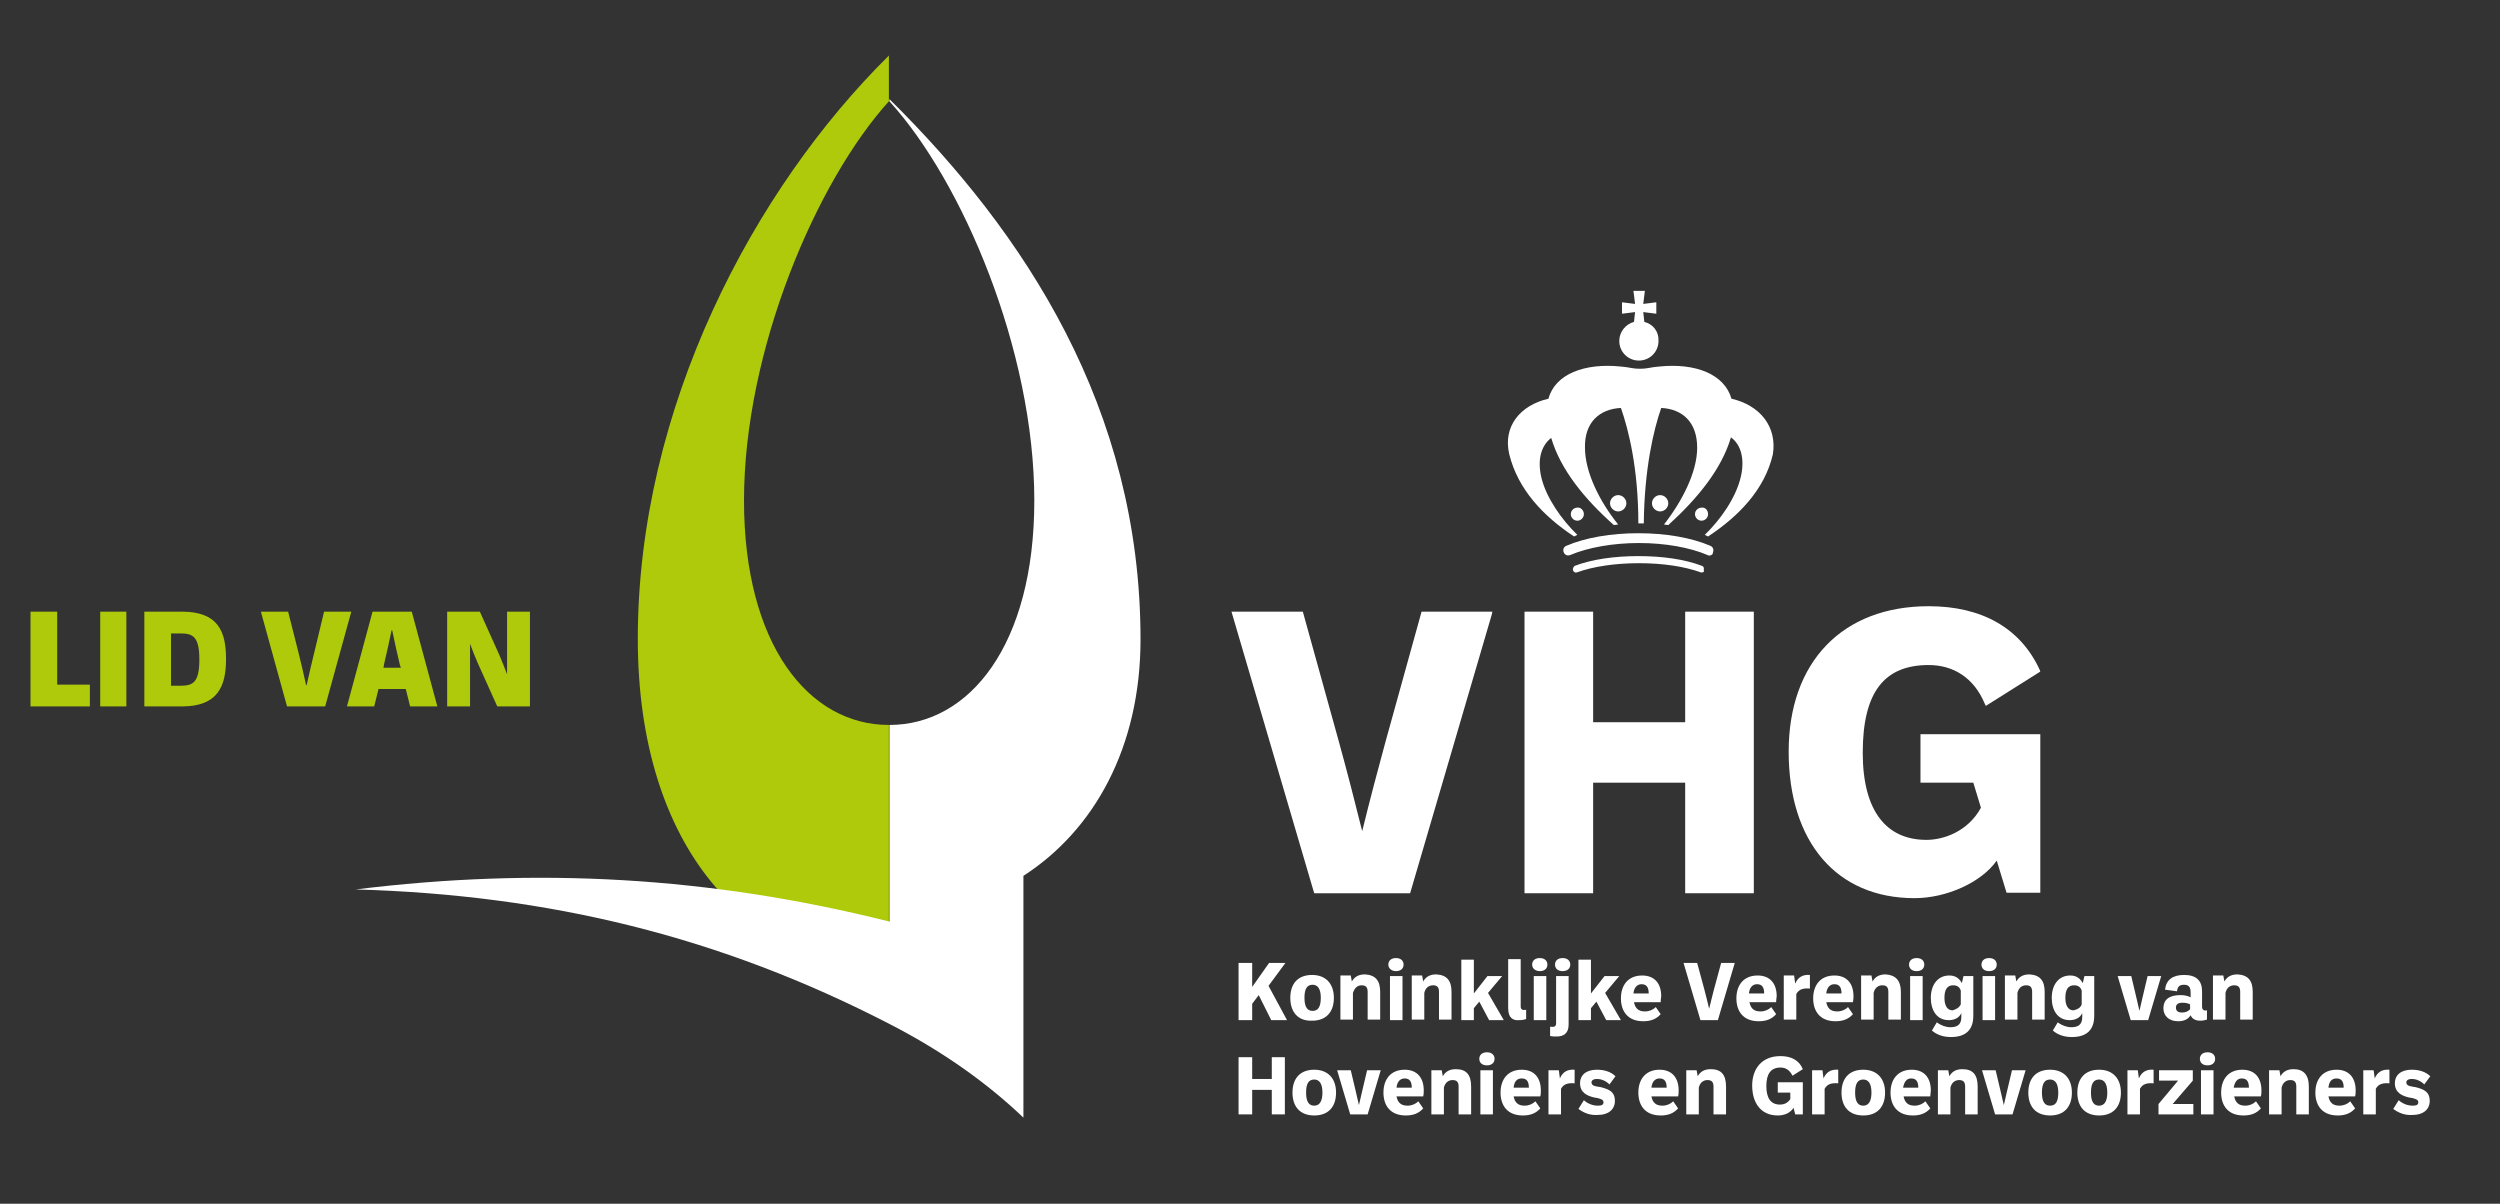 <?xml version="1.0" encoding="utf-8"?>
<!-- Generator: Adobe Illustrator 27.5.0, SVG Export Plug-In . SVG Version: 6.00 Build 0)  -->
<svg version="1.1" id="Laag_1" xmlns="http://www.w3.org/2000/svg" xmlns:xlink="http://www.w3.org/1999/xlink" x="0px" y="0px"
	 viewBox="0 0 459 221" style="enable-background:new 0 0 459 221;" xml:space="preserve">
<rect x="0" y="0" width="459" height="221" fill="#333333" stroke="none"/>
<style type="text/css">
	.st0{fill:#FFFFFF;}
	.st1{fill:#AFCA0B;}
</style>
<g>
	<path class="st0" d="M301.9,59.1l-0.2-1.8l2.4,0.3v-2.1l-2.4,0.3l0.3-2.4h-2.1l0.3,2.4l-2.4-0.3v2.1l2.4-0.3l-0.2,1.8
		c-1.5,0.4-2.7,1.8-2.7,3.5c0,2,1.6,3.6,3.6,3.6c2,0,3.6-1.6,3.6-3.6C304.6,60.9,303.5,59.5,301.9,59.1"/>
	<path class="st0" d="M290.8,94.4c0,0.7-0.6,1.2-1.2,1.2c-0.7,0-1.2-0.6-1.2-1.2c0-0.7,0.6-1.2,1.2-1.2
		C290.2,93.1,290.8,93.7,290.8,94.4"/>
	<path class="st0" d="M313.6,94.4c0,0.7-0.6,1.2-1.2,1.2c-0.7,0-1.2-0.6-1.2-1.2c0-0.7,0.6-1.2,1.2-1.2
		C313.1,93.1,313.6,93.7,313.6,94.4"/>
	<path class="st0" d="M306.3,92.4c0,0.8-0.7,1.5-1.5,1.5c-0.8,0-1.5-0.7-1.5-1.5c0-0.8,0.7-1.5,1.5-1.5
		C305.6,90.9,306.3,91.6,306.3,92.4"/>
	<path class="st0" d="M298.6,92.4c0,0.8-0.7,1.5-1.5,1.5c-0.8,0-1.5-0.7-1.5-1.5c0-0.8,0.7-1.5,1.5-1.5
		C297.9,90.9,298.6,91.6,298.6,92.4"/>
	<path class="st0" d="M317.9,73.2c-1.3-4.5-6.6-6.6-13.3-5.9c0,0,0,0,0,0c-1.5,0.1-2,0.4-3.5,0.4c0,0,0,0,0,0c0,0,0,0,0,0
		c-1.5,0-2-0.3-3.5-0.4c0,0,0,0,0,0c-6.7-0.7-12.1,1.4-13.3,5.9c-5.2,1.2-8.4,5.1-7.2,10.2c1.6,6.5,6.3,11.4,11.9,15.1
		c0.2-0.1,0.4-0.2,0.6-0.3c-2.9-2.8-5.7-6.8-6.6-10.5c-0.8-3.4,0-5.9,1.8-7.3c1.7,5.8,6.1,11.2,11.5,16c0.3,0,0.5-0.1,0.8-0.1
		c-3.4-4.2-6.1-9.6-6.1-14.1c-0.1-4.7,2.7-7.1,6.6-7.3c1.4,4,3.2,11.1,3.2,21.2c0.1,0,0.3,0,0.4,0c0.2,0,0.4,0,0.6,0
		c0.1-10,1.8-17.2,3.2-21.2c3.9,0.2,6.6,2.6,6.6,7.3c0,4.5-2.8,9.9-6.1,14.1c0.3,0,0.5,0.1,0.8,0.1c5.4-4.9,9.8-10.3,11.5-16.1
		c1.8,1.3,2.6,3.9,1.8,7.3c-0.9,3.8-3.7,7.8-6.6,10.6c0.2,0.1,0.4,0.2,0.6,0.3c5.6-3.7,10.4-8.6,11.9-15.1
		C326.3,78.3,323.1,74.4,317.9,73.2"/>
	<path class="st0" d="M313.8,102c-0.1,0-0.2,0-0.3-0.1c-3.3-1.4-7.8-2.2-12.6-2.2c-4.7,0-9.3,0.8-12.6,2.2c-0.5,0.2-1,0-1.2-0.5
		c-0.2-0.5,0-1,0.5-1.2c3.5-1.5,8.2-2.3,13.2-2.3s9.7,0.8,13.2,2.3c0.5,0.2,0.7,0.7,0.5,1.2C314.5,101.8,314.2,102,313.8,102"/>
	<path class="st0" d="M312.5,105.1c-0.1,0-0.1,0-0.2,0c-3-1.1-7-1.7-11.4-1.7c-4.3,0-8.4,0.6-11.4,1.7c-0.3,0.1-0.6-0.1-0.7-0.4
		c-0.1-0.3,0.1-0.6,0.3-0.8c3.1-1.2,7.3-1.8,11.7-1.8c4.5,0,8.6,0.6,11.7,1.8c0.3,0.1,0.4,0.4,0.3,0.8
		C313,104.9,312.7,105.1,312.5,105.1"/>
	<path class="st1" d="M163.2,18.6v-8.4c-24.8,24.5-46.1,64.6-46.1,107.1c0,38.7,20.6,60.2,46.1,60.2v-44.4
		c-14.7,0-26.6-14.7-26.6-41.2C136.6,64.3,149.9,33.3,163.2,18.6"/>
	<polygon class="st0" points="233.4,187.3 231.1,182.7 229.9,184.3 229.9,187.3 227.4,187.3 227.4,176.8 229.9,176.8 229.9,181.2 
		233,176.8 236,176.8 232.9,181 236.3,187.3 	"/>
	<path class="st0" d="M236.9,183.2c0-2.6,1.4-4.2,4-4.2c2.5,0,4,1.6,4,4.2c0,2.6-1.4,4.2-4,4.2C238.4,187.5,236.9,185.9,236.9,183.2
		 M242.5,183.2c0-1.7-0.6-2.4-1.5-2.4c-1,0-1.5,0.7-1.5,2.4c0,1.8,0.6,2.4,1.5,2.4C241.9,185.6,242.5,185,242.5,183.2"/>
	<path class="st0" d="M253.4,182.1v5.1h-2.3v-5.1c0-0.8-0.3-1.2-1.1-1.2c-0.8,0-1.3,0.5-1.6,1.4v4.9h-2.3v-8.1h1.9l0.2,1.1
		c0.5-0.9,1.3-1.3,2.4-1.3C252.5,179,253.4,180,253.4,182.1"/>
	<path class="st0" d="M254.9,177.1c0-0.7,0.5-1.2,1.4-1.2c0.9,0,1.4,0.5,1.4,1.2c0,0.7-0.5,1.2-1.4,1.2
		C255.5,178.3,254.9,177.8,254.9,177.1 M255.2,179.2h2.3v8.1h-2.3V179.2z"/>
	<path class="st0" d="M266.5,182.1v5.1h-2.3v-5.1c0-0.8-0.3-1.2-1.1-1.2c-0.8,0-1.4,0.5-1.6,1.4v4.9h-2.3v-8.1h1.9l0.2,1.1
		c0.5-0.9,1.3-1.3,2.4-1.3C265.6,179,266.5,180,266.5,182.1"/>
	<polygon class="st0" points="273.4,187.3 271.6,183.9 270.6,185.1 270.6,187.3 268.3,187.3 268.3,176.2 270.6,176.2 270.6,182.4 
		273.1,179.2 275.8,179.2 273.2,182.3 276.1,187.3 	"/>
	<path class="st0" d="M276.9,185.1v-9h2.3v8.7c0,0.6,0.4,0.7,1,0.6l0,1.7c-0.3,0.1-0.7,0.2-1.3,0.2
		C277.8,187.4,276.9,186.9,276.9,185.1"/>
	<path class="st0" d="M281.3,177.1c0-0.7,0.5-1.2,1.4-1.2c0.9,0,1.4,0.5,1.4,1.2c0,0.7-0.5,1.2-1.4,1.2
		C281.9,178.3,281.3,177.8,281.3,177.1 M281.6,179.2h2.3v8.1h-2.3V179.2z"/>
	<path class="st0" d="M284.6,190.2l0-1.7c0.8,0.1,1.1,0,1.1-0.7v-8.6h2.3v8.9c0,1.7-1,2.2-2.2,2.2
		C285.3,190.3,284.9,190.3,284.6,190.2 M285.5,177.1c0-0.7,0.5-1.2,1.4-1.2c0.9,0,1.4,0.5,1.4,1.2c0,0.7-0.5,1.2-1.4,1.2
		C286,178.3,285.5,177.8,285.5,177.1"/>
	<polygon class="st0" points="294.9,187.3 293.1,183.9 292.1,185.1 292.1,187.3 289.8,187.3 289.8,176.2 292.1,176.2 292.1,182.4 
		294.6,179.2 297.3,179.2 294.7,182.3 297.6,187.3 	"/>
	<path class="st0" d="M304.9,184h-4.9c0.2,1,0.7,1.7,2,1.7c0.8,0,1.5-0.3,2-0.8l0.9,1.3c-0.8,0.9-1.8,1.3-3.2,1.3
		c-2.9,0-4.1-1.9-4.1-4.2c0-2.4,1.3-4.2,3.9-4.2c2.3,0,3.5,1.5,3.5,3.8C305,183.1,304.9,183.5,304.9,184 M299.9,182.4h2.8
		c0-1-0.3-1.7-1.3-1.7C300.5,180.7,300,181.4,299.9,182.4"/>
	<path class="st0" d="M312.2,187.3l-3.1-10.5h2.5l1.3,4.8c0.3,1.2,0.6,2.3,0.9,3.6h0c0.3-1.3,0.6-2.4,0.9-3.6l1.3-4.8h2.5l-3.1,10.5
		H312.2z"/>
	<path class="st0" d="M326.1,184h-4.9c0.2,1,0.7,1.7,2,1.7c0.8,0,1.5-0.3,2-0.8l0.9,1.3c-0.8,0.9-1.8,1.3-3.2,1.3
		c-2.9,0-4.1-1.9-4.1-4.2c0-2.4,1.3-4.2,3.9-4.2c2.3,0,3.5,1.5,3.5,3.8C326.2,183.1,326.1,183.5,326.1,184 M321.1,182.4h2.8
		c0-1-0.3-1.7-1.3-1.7C321.7,180.7,321.2,181.4,321.1,182.4"/>
	<path class="st0" d="M329.6,180.6c0.5-1.2,1.4-1.7,2.7-1.6v2.5c-1.2-0.1-2,0.1-2.5,1v4.7h-2.3v-8.1h1.9L329.6,180.6z"/>
	<path class="st0" d="M340.2,184h-4.9c0.2,1,0.7,1.7,2,1.7c0.8,0,1.5-0.3,2-0.8l0.9,1.3c-0.8,0.9-1.8,1.3-3.2,1.3
		c-2.9,0-4.1-1.9-4.1-4.2c0-2.4,1.3-4.2,3.9-4.2c2.3,0,3.5,1.5,3.5,3.8C340.3,183.1,340.3,183.5,340.2,184 M335.3,182.4h2.8
		c0-1-0.3-1.7-1.3-1.7C335.9,180.7,335.4,181.4,335.3,182.4"/>
	<path class="st0" d="M349,182.1v5.1h-2.3v-5.1c0-0.8-0.3-1.2-1.1-1.2c-0.8,0-1.4,0.5-1.6,1.4v4.9h-2.3v-8.1h1.9l0.2,1.1
		c0.5-0.9,1.3-1.3,2.4-1.3C348,179,349,180,349,182.1"/>
	<path class="st0" d="M350.5,177.1c0-0.7,0.5-1.2,1.4-1.2c0.9,0,1.4,0.5,1.4,1.2c0,0.7-0.5,1.2-1.4,1.2
		C351,178.3,350.5,177.8,350.5,177.1 M350.7,179.2h2.3v8.1h-2.3V179.2z"/>
	<path class="st0" d="M360.5,179.2h1.8v7.3c0,2.5-1.3,3.9-4.1,3.9c-1.4,0-2.6-0.4-3.5-1.2l0.9-1.5c0.8,0.6,1.7,0.9,2.5,0.9
		c1.6,0,2-0.8,2-1.9v-0.7c-0.4,0.9-1.3,1.3-2.3,1.3c-2.2,0-3.3-1.8-3.3-4.1c0-2.3,1.2-4.1,3.4-4.1c1.1,0,1.8,0.5,2.3,1.4
		L360.5,179.2z M360,184.4v-2.5c-0.2-0.7-0.7-1-1.4-1c-1.1,0-1.6,0.8-1.6,2.3c0,1.4,0.5,2.3,1.5,2.3
		C359.2,185.3,359.7,185,360,184.4"/>
	<path class="st0" d="M363.8,177.1c0-0.7,0.5-1.2,1.4-1.2c0.9,0,1.4,0.5,1.4,1.2c0,0.7-0.5,1.2-1.4,1.2
		C364.3,178.3,363.8,177.8,363.8,177.1 M364,179.2h2.3v8.1H364V179.2z"/>
	<path class="st0" d="M375.4,182.1v5.1h-2.3v-5.1c0-0.8-0.3-1.2-1.1-1.2c-0.8,0-1.4,0.5-1.6,1.4v4.9h-2.3v-8.1h1.9l0.2,1.1
		c0.5-0.9,1.3-1.3,2.4-1.3C374.5,179,375.4,180,375.4,182.1"/>
	<path class="st0" d="M382.7,179.2h1.8v7.3c0,2.5-1.3,3.9-4.1,3.9c-1.4,0-2.6-0.4-3.5-1.2l0.9-1.5c0.8,0.6,1.7,0.9,2.5,0.9
		c1.6,0,2-0.8,2-1.9v-0.7c-0.4,0.9-1.3,1.3-2.3,1.3c-2.2,0-3.3-1.8-3.3-4.1c0-2.3,1.2-4.1,3.4-4.1c1.1,0,1.8,0.5,2.3,1.4
		L382.7,179.2z M382.2,184.4v-2.5c-0.2-0.7-0.7-1-1.4-1c-1.1,0-1.6,0.8-1.6,2.3c0,1.4,0.5,2.3,1.5,2.3
		C381.5,185.3,382,185,382.2,184.4"/>
	<path class="st0" d="M391.2,187.3l-2.4-8.1h2.5l0.9,3.8c0.2,0.9,0.4,1.7,0.6,2.6h0c0.2-0.9,0.4-1.7,0.6-2.6l0.9-3.8h2.5l-2.4,8.1
		H391.2z"/>
	<path class="st0" d="M405.2,187.2c-0.4,0.1-0.7,0.2-1.2,0.2c-0.9,0-1.5-0.3-1.8-1c-0.5,0.8-1.3,1.1-2.3,1.1c-1.7,0-2.7-1-2.7-2.4
		c0-1.5,1-2.4,3.1-2.4c0.7,0,1.3,0.1,1.9,0.4v-0.9c0-0.9-0.3-1.4-1.2-1.4c-0.8,0-1.2,0.3-1.3,1.2l-2.2-0.3c0.2-1.8,1.4-2.7,3.5-2.7
		c2.2,0,3.3,1,3.3,3v2.8c0,0.6,0.3,0.8,0.9,0.7L405.2,187.2z M402.1,185.3v-0.9c-0.4-0.2-0.8-0.3-1.4-0.3c-0.8,0-1.2,0.3-1.2,0.9
		c0,0.6,0.4,0.9,1.1,0.9C401.3,185.9,401.7,185.7,402.1,185.3"/>
	<path class="st0" d="M413.6,182.1v5.1h-2.3v-5.1c0-0.8-0.3-1.2-1.1-1.2c-0.8,0-1.4,0.5-1.6,1.4v4.9h-2.3v-8.1h1.9l0.2,1.1
		c0.5-0.9,1.3-1.3,2.4-1.3C412.7,179,413.6,180,413.6,182.1"/>
	<polygon class="st0" points="227.4,204.6 227.4,194.1 229.9,194.1 229.9,198.1 233.5,198.1 233.5,194.1 235.9,194.1 235.9,204.6 
		233.5,204.6 233.5,200.1 229.9,200.1 229.9,204.6 	"/>
	<path class="st0" d="M237.3,200.6c0-2.6,1.4-4.2,4-4.2c2.5,0,4,1.6,4,4.2c0,2.6-1.4,4.2-4,4.2C238.7,204.8,237.3,203.2,237.3,200.6
		 M242.8,200.6c0-1.7-0.6-2.4-1.5-2.4c-1,0-1.5,0.7-1.5,2.4c0,1.8,0.6,2.4,1.5,2.4C242.2,203,242.8,202.3,242.8,200.6"/>
	<path class="st0" d="M247.9,204.6l-2.4-8.1h2.5l0.9,3.8c0.2,0.9,0.4,1.7,0.6,2.6h0c0.2-0.9,0.4-1.7,0.6-2.6l0.9-3.8h2.5l-2.4,8.1
		H247.9z"/>
	<path class="st0" d="M261.3,201.3h-4.9c0.2,1,0.7,1.7,2,1.7c0.8,0,1.5-0.3,2-0.8l0.9,1.3c-0.8,0.9-1.8,1.3-3.2,1.3
		c-2.9,0-4.1-1.9-4.1-4.2c0-2.4,1.3-4.2,3.9-4.2c2.3,0,3.5,1.5,3.5,3.8C261.4,200.5,261.4,200.9,261.3,201.3 M256.4,199.7h2.8
		c0-1-0.3-1.7-1.3-1.7C257,198,256.5,198.7,256.4,199.7"/>
	<path class="st0" d="M270.1,199.5v5.1h-2.3v-5.1c0-0.8-0.3-1.2-1.1-1.2c-0.8,0-1.4,0.5-1.6,1.4v4.9h-2.3v-8.1h1.9l0.2,1.1
		c0.5-0.9,1.3-1.3,2.4-1.3C269.2,196.3,270.1,197.3,270.1,199.5"/>
	<path class="st0" d="M271.6,194.4c0-0.7,0.5-1.2,1.4-1.2c0.9,0,1.4,0.5,1.4,1.2c0,0.7-0.5,1.2-1.4,1.2
		C272.1,195.6,271.6,195.1,271.6,194.4 M271.8,196.5h2.3v8.1h-2.3V196.5z"/>
	<path class="st0" d="M282.8,201.3h-4.9c0.2,1,0.7,1.7,2,1.7c0.8,0,1.5-0.3,2-0.8l0.9,1.3c-0.8,0.9-1.8,1.3-3.2,1.3
		c-2.9,0-4.1-1.9-4.1-4.2c0-2.4,1.3-4.2,3.9-4.2c2.3,0,3.5,1.5,3.5,3.8C282.9,200.5,282.9,200.9,282.8,201.3 M277.9,199.7h2.8
		c0-1-0.3-1.7-1.3-1.7C278.4,198,278,198.7,277.9,199.7"/>
	<path class="st0" d="M286.4,198c0.5-1.2,1.4-1.7,2.7-1.6v2.5c-1.2-0.1-2,0.1-2.5,1v4.7h-2.3v-8.1h1.9L286.4,198z"/>
	<path class="st0" d="M289.8,203.6l1-1.6c0.8,0.7,1.7,1,2.6,1c0.7,0,1-0.2,1-0.6c0-0.5-0.4-0.6-1.1-0.8l-0.6-0.1
		c-1.3-0.3-2.6-0.9-2.6-2.6c0-1.6,1.2-2.5,3.1-2.5c1.4,0,2.6,0.4,3.4,1.2l-1.1,1.5c-0.6-0.6-1.4-1-2.3-1c-0.7,0-1,0.3-1,0.6
		c0,0.5,0.4,0.7,1.1,0.8l0.6,0.1c1.6,0.4,2.6,0.9,2.6,2.5c0,1.6-1.2,2.6-3.1,2.6C292,204.8,290.9,204.4,289.8,203.6"/>
	<path class="st0" d="M308.1,201.3h-4.9c0.2,1,0.7,1.7,2,1.7c0.8,0,1.5-0.3,2-0.8l0.9,1.3c-0.8,0.9-1.8,1.3-3.2,1.3
		c-2.9,0-4.1-1.9-4.1-4.2c0-2.4,1.3-4.2,3.9-4.2c2.3,0,3.5,1.5,3.5,3.8C308.2,200.5,308.2,200.9,308.1,201.3 M303.2,199.7h2.8
		c0-1-0.3-1.7-1.3-1.7C303.8,198,303.3,198.7,303.2,199.7"/>
	<path class="st0" d="M316.9,199.5v5.1h-2.3v-5.1c0-0.8-0.3-1.2-1.1-1.2c-0.8,0-1.4,0.5-1.6,1.4v4.9h-2.3v-8.1h1.9l0.2,1.1
		c0.5-0.9,1.3-1.3,2.4-1.3C316,196.3,316.9,197.3,316.9,199.5"/>
	<path class="st0" d="M326.3,198.7h4.7v5.9h-1.4l-0.3-1.2c-0.6,0.9-1.6,1.4-2.9,1.4c-3.1,0-4.7-2.3-4.7-5.5c0-3,1.7-5.4,5.2-5.4
		c1.9,0,3.4,0.7,4.1,2.4l-1.9,1.2c-0.5-1-1.2-1.5-2.2-1.5c-1.8,0-2.6,1.2-2.6,3.4c0,2.2,0.8,3.4,2.5,3.4c0.8,0,1.4-0.3,1.9-1v-1.2
		h-2.3V198.7z"/>
	<path class="st0" d="M334.8,198c0.5-1.2,1.4-1.7,2.7-1.6v2.5c-1.2-0.1-2,0.1-2.5,1v4.7h-2.3v-8.1h1.9L334.8,198z"/>
	<path class="st0" d="M338.1,200.6c0-2.6,1.4-4.2,4-4.2c2.5,0,4,1.6,4,4.2c0,2.6-1.4,4.2-4,4.2C339.5,204.8,338.1,203.2,338.1,200.6
		 M343.6,200.6c0-1.7-0.6-2.4-1.5-2.4c-1,0-1.5,0.7-1.5,2.4c0,1.8,0.6,2.4,1.5,2.4C343,203,343.6,202.3,343.6,200.6"/>
	<path class="st0" d="M354.4,201.3h-4.9c0.2,1,0.7,1.7,2,1.7c0.8,0,1.5-0.3,2-0.8l0.9,1.3c-0.8,0.9-1.8,1.3-3.2,1.3
		c-2.9,0-4.1-1.9-4.1-4.2c0-2.4,1.3-4.2,3.9-4.2c2.3,0,3.5,1.5,3.5,3.8C354.5,200.5,354.4,200.9,354.4,201.3 M349.4,199.7h2.8
		c0-1-0.3-1.7-1.3-1.7C350,198,349.6,198.7,349.4,199.7"/>
	<path class="st0" d="M363.1,199.5v5.1h-2.3v-5.1c0-0.8-0.3-1.2-1.1-1.2c-0.8,0-1.4,0.5-1.6,1.4v4.9h-2.3v-8.1h1.9l0.2,1.1
		c0.5-0.9,1.3-1.3,2.4-1.3C362.2,196.3,363.1,197.3,363.1,199.5"/>
	<path class="st0" d="M366.3,204.6l-2.4-8.1h2.5l0.9,3.8c0.2,0.9,0.4,1.7,0.6,2.6h0c0.2-0.9,0.4-1.7,0.6-2.6l0.9-3.8h2.5l-2.4,8.1
		H366.3z"/>
	<path class="st0" d="M372.4,200.6c0-2.6,1.4-4.2,4-4.2c2.5,0,4,1.6,4,4.2c0,2.6-1.4,4.2-4,4.2C373.8,204.8,372.4,203.2,372.4,200.6
		 M377.9,200.6c0-1.7-0.6-2.4-1.5-2.4c-1,0-1.5,0.7-1.5,2.4c0,1.8,0.6,2.4,1.5,2.4C377.4,203,377.9,202.3,377.9,200.6"/>
	<path class="st0" d="M381.4,200.6c0-2.6,1.4-4.2,4-4.2c2.5,0,4,1.6,4,4.2c0,2.6-1.4,4.2-4,4.2C382.8,204.8,381.4,203.2,381.4,200.6
		 M386.9,200.6c0-1.7-0.6-2.4-1.5-2.4c-1,0-1.5,0.7-1.5,2.4c0,1.8,0.6,2.4,1.5,2.4C386.3,203,386.9,202.3,386.9,200.6"/>
	<path class="st0" d="M392.7,198c0.5-1.2,1.4-1.7,2.7-1.6v2.5c-1.2-0.1-2,0.1-2.5,1v4.7h-2.3v-8.1h1.9L392.7,198z"/>
	<polygon class="st0" points="396.3,204.6 396.3,202.7 399.9,198.4 396.4,198.4 396.4,196.5 402.6,196.5 402.6,198.4 398.9,202.7 
		402.7,202.7 402.7,204.6 	"/>
	<path class="st0" d="M403.9,194.4c0-0.7,0.5-1.2,1.4-1.2c0.9,0,1.4,0.5,1.4,1.2c0,0.7-0.5,1.2-1.4,1.2
		C404.4,195.6,403.9,195.1,403.9,194.4 M404.1,196.5h2.3v8.1h-2.3V196.5z"/>
	<path class="st0" d="M415.1,201.3h-4.9c0.2,1,0.7,1.7,2,1.7c0.8,0,1.5-0.3,2-0.8l0.9,1.3c-0.8,0.9-1.8,1.3-3.2,1.3
		c-2.9,0-4.1-1.9-4.1-4.2c0-2.4,1.3-4.2,3.9-4.2c2.3,0,3.5,1.5,3.5,3.8C415.2,200.5,415.2,200.9,415.1,201.3 M410.1,199.7h2.8
		c0-1-0.3-1.7-1.3-1.7C410.7,198,410.3,198.7,410.1,199.7"/>
	<path class="st0" d="M423.9,199.5v5.1h-2.3v-5.1c0-0.8-0.3-1.2-1.1-1.2c-0.8,0-1.4,0.5-1.6,1.4v4.9h-2.3v-8.1h1.9l0.2,1.1
		c0.5-0.9,1.3-1.3,2.4-1.3C422.9,196.3,423.9,197.3,423.9,199.5"/>
	<path class="st0" d="M432.4,201.3h-4.9c0.2,1,0.7,1.7,2,1.7c0.8,0,1.5-0.3,2-0.8l0.9,1.3c-0.8,0.9-1.8,1.3-3.2,1.3
		c-2.9,0-4.1-1.9-4.1-4.2c0-2.4,1.3-4.2,3.9-4.2c2.3,0,3.5,1.5,3.5,3.8C432.5,200.5,432.5,200.9,432.4,201.3 M427.5,199.7h2.8
		c0-1-0.3-1.7-1.3-1.7C428,198,427.6,198.7,427.5,199.7"/>
	<path class="st0" d="M436,198c0.5-1.2,1.4-1.7,2.7-1.6v2.5c-1.2-0.1-2,0.1-2.5,1v4.7h-2.3v-8.1h1.9L436,198z"/>
	<path class="st0" d="M439.4,203.6l1-1.6c0.8,0.7,1.7,1,2.6,1c0.7,0,1-0.2,1-0.6c0-0.5-0.4-0.6-1.1-0.8l-0.6-0.1
		c-1.3-0.3-2.6-0.9-2.6-2.6c0-1.6,1.2-2.5,3.1-2.5c1.4,0,2.6,0.4,3.4,1.2l-1.1,1.5c-0.6-0.6-1.4-1-2.3-1c-0.7,0-1,0.3-1,0.6
		c0,0.5,0.4,0.7,1.1,0.8l0.6,0.1c1.6,0.4,2.6,0.9,2.6,2.5c0,1.6-1.2,2.6-3.1,2.6C441.6,204.8,440.5,204.4,439.4,203.6"/>
	<path class="st0" d="M254.4,136.1c-1.5,5.5-2.8,10.4-4.3,16.5c-1.4-5.6-2.7-10.7-4.3-16.5l-6.6-23.8h-13.1l15.1,51.4l0.1,0.3h17.6
		l15-51.2l0.1-0.5H261L254.4,136.1z"/>
	<polygon class="st0" points="309.4,132.6 292.5,132.6 292.5,112.3 279.9,112.3 279.9,164 292.5,164 292.5,143.7 309.4,143.7 
		309.4,164 322,164 322,112.3 309.4,112.3 	"/>
	<path class="st0" d="M352.6,134.9v8.8h9.7l1.4,4.6c-2.4,4.4-6.9,5.9-10,5.9c-7.3,0-11.7-5.2-11.7-16c0-11.2,4-16.1,12.1-16.1
		c4.5,0,8.3,2.3,10.3,7.1l0.2,0.4l10-6.3l-0.1-0.3c-3.5-7.6-10.5-11.7-20.4-11.7c-15.8,0-25.7,10.2-25.7,26.7
		c0,16.6,8.8,26.9,23.1,26.9c5.9,0,12.3-2.9,15.1-6.9l1.8,5.9h6.2v-29.1H352.6z"/>
	<path class="st0" d="M163.5,188.1c9.7,5,17.8,10.8,24.4,17.1v-27.6l0,0v-16.8c12.9-8.3,21.5-23.5,21.5-43.4
		c0-42.5-21.3-74.7-46.1-99.2v0.4c13.4,14.7,26.6,45.7,26.6,73.3c0,26.5-11.9,41.2-26.6,41.2v0.7v34v1.4c-33.1-8.3-64.8-10-98-5.9
		C100.7,164.3,132.2,171.9,163.5,188.1"/>
	<polygon class="st1" points="5.6,129.7 5.6,112.3 10.5,112.3 10.5,125.7 16.5,125.7 16.5,129.7 	"/>
	<rect x="18.4" y="112.3" class="st1" width="4.8" height="17.4"/>
	<path class="st1" d="M26.5,129.7v-17.4h6.9c6.7,0,8.1,3.7,8.1,8.7c0,5-1.5,8.7-8.1,8.7H26.5z M31.4,125.9h1.8
		c2.3,0,3.4-0.7,3.4-4.8s-1.1-4.8-3.4-4.8h-1.8V125.9z"/>
	<path class="st1" d="M52.7,129.7l-4.8-17.4h5l1.9,7.5c0.5,2,0.9,3.7,1.4,6h0.1c0.5-2.2,0.9-4,1.4-6l1.8-7.5h5l-4.8,17.4H52.7z"/>
	<path class="st1" d="M75.3,129.7l-0.8-3.2h-5l-0.8,3.2h-5l4.7-17.4h7.2l4.7,17.4H75.3z M70.4,122.6h3.2l-0.2-0.6
		c-0.5-2.1-0.9-3.9-1.4-6.3h-0.1c-0.5,2.4-0.9,4.2-1.4,6.3L70.4,122.6z"/>
	<path class="st1" d="M82.1,129.7v-17.4h6l3.6,8c0.5,1.2,0.9,2.2,1.4,3.5h0c0-1.4,0-3.2,0-3.9l0-7.6h4.2v17.4h-6l-3.6-8
		c-0.5-1.2-0.9-2.1-1.4-3.5h0c0,1.4,0,3.2,0,3.9l0,7.6H82.1z"/>
</g>
</svg>

